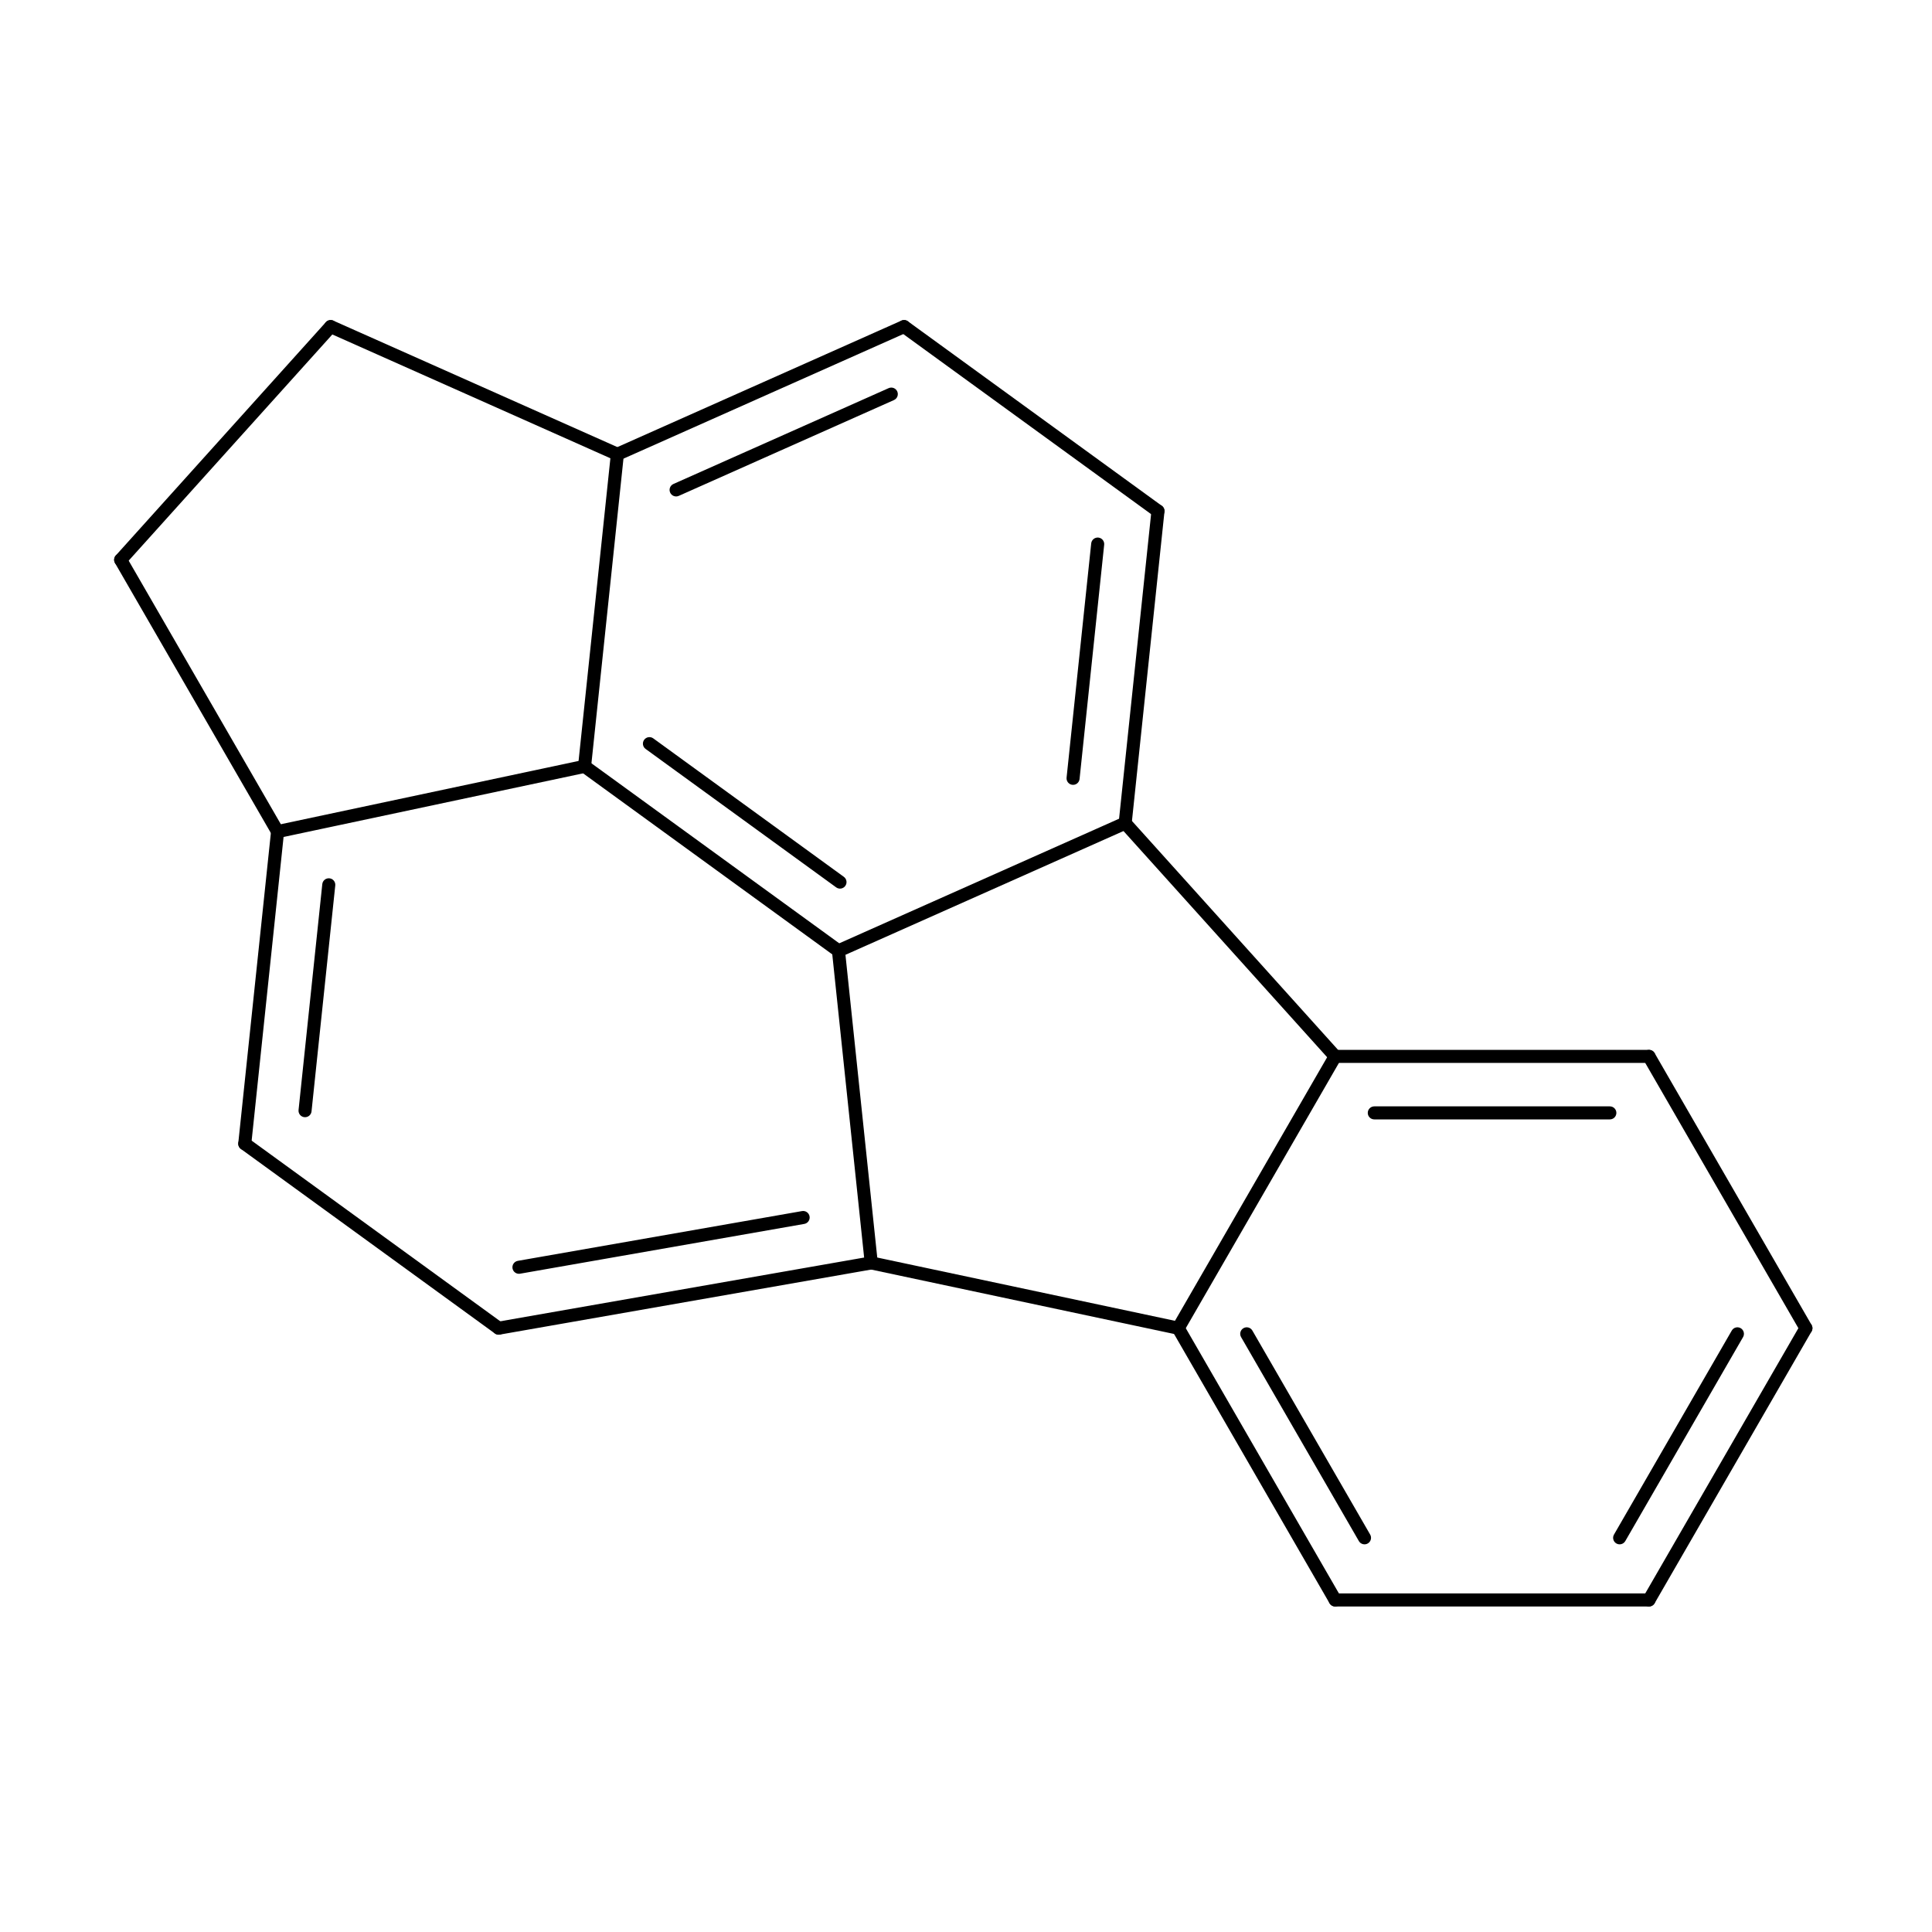 <?xml version="1.0"?>
<!DOCTYPE svg PUBLIC '-//W3C//DTD SVG 1.0//EN'
          'http://www.w3.org/TR/2001/REC-SVG-20010904/DTD/svg10.dtd'>
<svg fill-opacity="1" xmlns:xlink="http://www.w3.org/1999/xlink" color-rendering="auto" color-interpolation="auto" text-rendering="auto" stroke="black" stroke-linecap="square" width="150" stroke-miterlimit="10" shape-rendering="auto" stroke-opacity="1" fill="black" stroke-dasharray="none" font-weight="normal" stroke-width="1" height="150" xmlns="http://www.w3.org/2000/svg" font-family="'Dialog'" font-style="normal" stroke-linejoin="miter" font-size="12px" stroke-dashoffset="0" image-rendering="auto"
><!--Generated by Marvin with Batik SVG Generator
MolSource:
<?xml version="1.0" encoding="UTF-8"?><cml xmlns="http://www.chemaxon.com" xmlns:xsi="http://www.w3.org/2001/XMLSchema-instance" xsi:schemaLocation="http://www.chemaxon.com/marvin/schema/mrvSchema_20_20_0.xsd" version="ChemAxon file format v20.20.0, generated by v21.4.2">
<MDocument><MChemicalStruct><molecule molID="m1"><atomArray atomID="a1 a2 a3 a4 a5 a6 a7 a8 a9 a10 a11 a12 a13 a14 a15 a16 a17 a18" elementType="C C C C C C C C C C C C C C C C C C" x2="1.5400 0.7700 0.7700 -0.7700 -5.6992 -6.7296 -2.8854 -6.1206 -1.6395 -4.8746 -4.2922 -5.9596 -0.7700 -1.5400 -1.8005 -3.0463 -4.4532 -3.2073" y2="0.0000 -1.3336 1.3336 -1.3336 4.9149 3.7705 4.9149 0.9052 4.0097 0.0000 4.2885 2.4368 1.3336 0.0000 2.4782 0.3202 2.7569 1.8518"></atomArray><bondArray><bond id="b1" atomRefs2="a1 a2" order="2"></bond><bond id="b2" atomRefs2="a1 a3" order="1"></bond><bond id="b3" atomRefs2="a2 a4" order="1"></bond><bond id="b4" atomRefs2="a3 a13" order="2"></bond><bond id="b5" atomRefs2="a4 a14" order="2"></bond><bond id="b6" atomRefs2="a5 a6" order="1"></bond><bond id="b7" atomRefs2="a5 a11" order="1"></bond><bond id="b8" atomRefs2="a6 a12" order="1"></bond><bond id="b9" atomRefs2="a7 a9" order="1"></bond><bond id="b10" atomRefs2="a7 a11" order="2"></bond><bond id="b11" atomRefs2="a8 a10" order="1"></bond><bond id="b12" atomRefs2="a8 a12" order="2"></bond><bond id="b13" atomRefs2="a9 a15" order="2"></bond><bond id="b14" atomRefs2="a10 a16" order="2"></bond><bond id="b15" atomRefs2="a11 a17" order="1"></bond><bond id="b16" atomRefs2="a12 a17" order="1"></bond><bond id="b17" atomRefs2="a13 a14" order="1"></bond><bond id="b18" atomRefs2="a13 a15" order="1"></bond><bond id="b19" atomRefs2="a14 a16" order="1"></bond><bond id="b20" atomRefs2="a15 a18" order="1"></bond><bond id="b21" atomRefs2="a16 a18" order="1"></bond><bond id="b22" atomRefs2="a17 a18" order="2"></bond></bondArray></molecule></MChemicalStruct></MDocument>
</cml>
--><defs id="genericDefs"
  /><g
  ><defs id="508825576806-defs1"
    ><clipPath clipPathUnits="userSpaceOnUse" id="508825576666-clipPath1"
      ><path d="M0 0 L150 0 L150 150 L0 150 L0 0 Z"
      /></clipPath
    ></defs
    ><g text-rendering="geometricPrecision"
    ><path d="M140.649 103.373 C140.789 103.13 140.706 102.821 140.464 102.681 C140.221 102.541 139.912 102.624 139.772 102.866 L127.589 123.967 C127.449 124.209 127.532 124.519 127.774 124.659 C128.016 124.799 128.326 124.716 128.466 124.474 ZM135.331 103.811 C135.471 103.569 135.388 103.259 135.146 103.119 C134.904 102.98 134.594 103.062 134.454 103.305 L125.31 119.143 C125.17 119.385 125.253 119.695 125.495 119.835 C125.737 119.974 126.047 119.891 126.187 119.649 Z" stroke="none" clip-path="url(#508825576666-clipPath1)"
    /></g
    ><g text-rendering="geometricPrecision"
    ><path d="M139.772 103.373 L139.772 103.373 L127.589 82.272 C127.449 82.029 127.532 81.72 127.774 81.58 C128.016 81.44 128.326 81.523 128.466 81.765 L128.466 81.765 L140.649 102.866 C140.789 103.108 140.706 103.418 140.464 103.558 C140.221 103.698 139.912 103.615 139.772 103.373 Z" stroke="none" clip-path="url(#508825576666-clipPath1)"
    /></g
    ><g text-rendering="geometricPrecision"
    ><path d="M128.027 124.727 L128.027 124.727 L103.661 124.727 C103.382 124.727 103.155 124.5 103.155 124.22 C103.155 123.941 103.382 123.714 103.661 123.714 L103.661 123.714 L128.027 123.714 C128.307 123.714 128.534 123.941 128.534 124.22 C128.534 124.5 128.307 124.727 128.027 124.727 Z" stroke="none" clip-path="url(#508825576666-clipPath1)"
    /></g
    ><g text-rendering="geometricPrecision"
    ><path d="M124.989 86.91 C125.269 86.91 125.495 86.684 125.495 86.404 C125.495 86.125 125.269 85.898 124.989 85.898 L106.7 85.898 C106.42 85.898 106.193 86.125 106.193 86.404 C106.193 86.684 106.42 86.91 106.7 86.91 ZM128.027 82.525 C128.307 82.525 128.534 82.298 128.534 82.018 C128.534 81.739 128.307 81.512 128.027 81.512 L103.661 81.512 C103.382 81.512 103.155 81.739 103.155 82.018 C103.155 82.298 103.382 82.525 103.661 82.525 Z" stroke="none" clip-path="url(#508825576666-clipPath1)"
    /></g
    ><g text-rendering="geometricPrecision"
    ><path d="M103.223 124.474 C103.363 124.716 103.672 124.799 103.915 124.659 C104.157 124.519 104.24 124.209 104.1 123.967 L91.917 102.866 C91.777 102.624 91.467 102.541 91.225 102.681 C90.983 102.821 90.9 103.13 91.04 103.373 ZM105.502 119.649 C105.642 119.891 105.951 119.974 106.193 119.835 C106.436 119.695 106.519 119.385 106.379 119.143 L97.234 103.305 C97.094 103.062 96.785 102.98 96.543 103.119 C96.3 103.259 96.218 103.569 96.357 103.811 Z" stroke="none" clip-path="url(#508825576666-clipPath1)"
    /></g
    ><g text-rendering="geometricPrecision"
    ><path d="M26.048 25.695 L26.048 25.695 L9.744 43.802 C9.557 44.01 9.237 44.026 9.029 43.839 C8.821 43.652 8.805 43.332 8.992 43.124 L8.992 43.124 L25.296 25.017 C25.483 24.809 25.803 24.793 26.011 24.98 C26.219 25.167 26.235 25.487 26.048 25.695 Z" stroke="none" clip-path="url(#508825576666-clipPath1)"
    /></g
    ><g text-rendering="geometricPrecision"
    ><path d="M25.878 24.893 L25.878 24.893 L48.139 34.804 C48.394 34.918 48.509 35.217 48.395 35.472 C48.282 35.728 47.982 35.843 47.727 35.729 L47.727 35.729 L25.466 25.818 C25.211 25.705 25.096 25.405 25.209 25.15 C25.323 24.895 25.622 24.78 25.878 24.893 Z" stroke="none" clip-path="url(#508825576666-clipPath1)"
    /></g
    ><g text-rendering="geometricPrecision"
    ><path d="M9.806 43.21 L9.806 43.21 L21.989 64.311 C22.129 64.553 22.046 64.863 21.804 65.003 C21.562 65.142 21.252 65.059 21.113 64.817 L21.113 64.817 L8.929 43.716 C8.79 43.474 8.873 43.164 9.115 43.025 C9.357 42.885 9.667 42.968 9.806 43.21 Z" stroke="none" clip-path="url(#508825576666-clipPath1)"
    /></g
    ><g text-rendering="geometricPrecision"
    ><path d="M70.49 24.946 L70.49 24.946 L90.202 39.269 C90.428 39.433 90.478 39.75 90.314 39.976 C90.15 40.202 89.833 40.252 89.607 40.088 L89.607 40.088 L69.894 25.765 C69.668 25.601 69.618 25.285 69.782 25.058 C69.947 24.832 70.263 24.782 70.49 24.946 Z" stroke="none" clip-path="url(#508825576666-clipPath1)"
    /></g
    ><g text-rendering="geometricPrecision"
    ><path d="M69.406 31.061 C69.662 30.947 69.776 30.648 69.663 30.392 C69.549 30.137 69.25 30.022 68.994 30.136 L52.287 37.575 C52.031 37.688 51.916 37.988 52.03 38.243 C52.144 38.499 52.443 38.614 52.699 38.5 ZM70.398 25.818 C70.653 25.705 70.768 25.405 70.655 25.15 C70.541 24.895 70.242 24.78 69.986 24.893 L47.727 34.804 C47.471 34.918 47.357 35.217 47.47 35.472 C47.584 35.728 47.883 35.843 48.139 35.729 Z" stroke="none" clip-path="url(#508825576666-clipPath1)"
    /></g
    ><g text-rendering="geometricPrecision"
    ><path d="M19.302 88.387 L19.302 88.387 L39.015 102.71 C39.241 102.874 39.292 103.191 39.127 103.417 C38.963 103.643 38.646 103.693 38.42 103.529 L38.42 103.529 L18.706 89.207 C18.48 89.042 18.43 88.726 18.594 88.499 C18.759 88.273 19.075 88.223 19.302 88.387 Z" stroke="none" clip-path="url(#508825576666-clipPath1)"
    /></g
    ><g text-rendering="geometricPrecision"
    ><path d="M18.5 88.744 C18.471 89.022 18.673 89.271 18.951 89.3 C19.229 89.33 19.478 89.128 19.507 88.85 L22.055 64.617 C22.084 64.339 21.882 64.09 21.604 64.061 C21.326 64.031 21.077 64.233 21.047 64.511 ZM23.18 86.181 C23.151 86.459 23.352 86.708 23.63 86.737 C23.909 86.766 24.158 86.565 24.187 86.287 L26.03 68.748 C26.059 68.47 25.858 68.221 25.58 68.192 C25.302 68.163 25.052 68.364 25.023 68.642 Z" stroke="none" clip-path="url(#508825576666-clipPath1)"
    /></g
    ><g text-rendering="geometricPrecision"
    ><path d="M90.408 39.731 C90.437 39.453 90.235 39.204 89.957 39.175 C89.679 39.145 89.43 39.347 89.401 39.625 L86.854 63.857 C86.824 64.135 87.026 64.384 87.304 64.413 C87.582 64.442 87.832 64.24 87.861 63.962 ZM85.728 42.294 C85.757 42.016 85.556 41.767 85.278 41.738 C85 41.709 84.751 41.911 84.721 42.189 L82.809 60.376 C82.78 60.654 82.982 60.904 83.26 60.933 C83.538 60.962 83.787 60.76 83.817 60.482 Z" stroke="none" clip-path="url(#508825576666-clipPath1)"
    /></g
    ><g text-rendering="geometricPrecision"
    ><path d="M40.203 97.892 C39.928 97.941 39.743 98.203 39.792 98.479 C39.84 98.754 40.102 98.938 40.378 98.89 L62.444 95.025 C62.719 94.977 62.903 94.715 62.855 94.439 C62.807 94.164 62.544 93.98 62.269 94.028 ZM38.63 102.621 C38.355 102.669 38.171 102.931 38.219 103.207 C38.267 103.482 38.529 103.666 38.805 103.618 L67.732 98.552 C68.008 98.503 68.192 98.241 68.144 97.966 C68.096 97.69 67.833 97.506 67.558 97.554 Z" stroke="none" clip-path="url(#508825576666-clipPath1)"
    /></g
    ><g text-rendering="geometricPrecision"
    ><path d="M48.436 35.319 L48.436 35.319 L45.889 59.552 C45.86 59.83 45.611 60.032 45.333 60.003 C45.055 59.974 44.853 59.724 44.882 59.446 L44.882 59.446 L47.429 35.214 C47.459 34.935 47.708 34.734 47.986 34.763 C48.264 34.792 48.466 35.041 48.436 35.319 Z" stroke="none" clip-path="url(#508825576666-clipPath1)"
    /></g
    ><g text-rendering="geometricPrecision"
    ><path d="M21.446 64.069 L21.446 64.069 L45.281 59.004 C45.554 58.946 45.823 59.12 45.881 59.394 C45.939 59.667 45.765 59.936 45.491 59.995 L45.491 59.995 L21.656 65.059 C21.383 65.118 21.114 64.943 21.056 64.669 C20.998 64.396 21.172 64.127 21.446 64.069 Z" stroke="none" clip-path="url(#508825576666-clipPath1)"
    /></g
    ><g text-rendering="geometricPrecision"
    ><path d="M104.1 82.272 L104.1 82.272 L91.917 103.373 C91.777 103.615 91.467 103.698 91.225 103.558 C90.983 103.418 90.9 103.108 91.04 102.866 L91.04 102.866 L103.223 81.765 C103.363 81.523 103.672 81.44 103.915 81.58 C104.157 81.72 104.24 82.029 104.1 82.272 Z" stroke="none" clip-path="url(#508825576666-clipPath1)"
    /></g
    ><g text-rendering="geometricPrecision"
    ><path d="M103.285 82.357 L103.285 82.357 L86.981 64.248 C86.794 64.04 86.811 63.72 87.018 63.533 C87.226 63.346 87.546 63.363 87.733 63.571 L87.733 63.571 L104.038 81.68 C104.225 81.887 104.208 82.207 104 82.395 C103.792 82.582 103.472 82.565 103.285 82.357 Z" stroke="none" clip-path="url(#508825576666-clipPath1)"
    /></g
    ><g text-rendering="geometricPrecision"
    ><path d="M91.373 103.615 L91.373 103.615 L67.54 98.548 C67.266 98.49 67.092 98.221 67.15 97.948 C67.208 97.674 67.477 97.499 67.75 97.558 L67.75 97.558 L91.584 102.624 C91.857 102.682 92.032 102.951 91.974 103.225 C91.915 103.498 91.647 103.673 91.373 103.615 Z" stroke="none" clip-path="url(#508825576666-clipPath1)"
    /></g
    ><g text-rendering="geometricPrecision"
    ><path d="M87.563 64.372 L87.563 64.372 L65.304 74.282 C65.048 74.396 64.749 74.281 64.635 74.026 C64.522 73.77 64.637 73.471 64.892 73.358 L64.892 73.358 L87.151 63.447 C87.407 63.333 87.706 63.448 87.82 63.704 C87.933 63.959 87.819 64.258 87.563 64.372 Z" stroke="none" clip-path="url(#508825576666-clipPath1)"
    /></g
    ><g text-rendering="geometricPrecision"
    ><path d="M67.141 98.106 L67.141 98.106 L64.594 73.873 C64.565 73.595 64.767 73.346 65.045 73.317 C65.323 73.287 65.572 73.489 65.602 73.767 L65.602 73.767 L68.148 98 C68.178 98.278 67.976 98.527 67.698 98.556 C67.42 98.586 67.171 98.384 67.141 98.106 Z" stroke="none" clip-path="url(#508825576666-clipPath1)"
    /></g
    ><g text-rendering="geometricPrecision"
    ><path d="M50.72 57.327 C50.493 57.163 50.177 57.213 50.012 57.439 C49.848 57.666 49.898 57.982 50.124 58.147 L64.92 68.895 C65.146 69.06 65.463 69.01 65.627 68.783 C65.792 68.557 65.741 68.241 65.515 68.076 ZM45.683 59.09 C45.457 58.925 45.141 58.975 44.976 59.202 C44.812 59.428 44.862 59.745 45.088 59.909 L64.8 74.23 C65.027 74.394 65.343 74.344 65.508 74.118 C65.672 73.891 65.622 73.575 65.395 73.41 Z" stroke="none" clip-path="url(#508825576666-clipPath1)"
    /></g
  ></g
></svg
>

